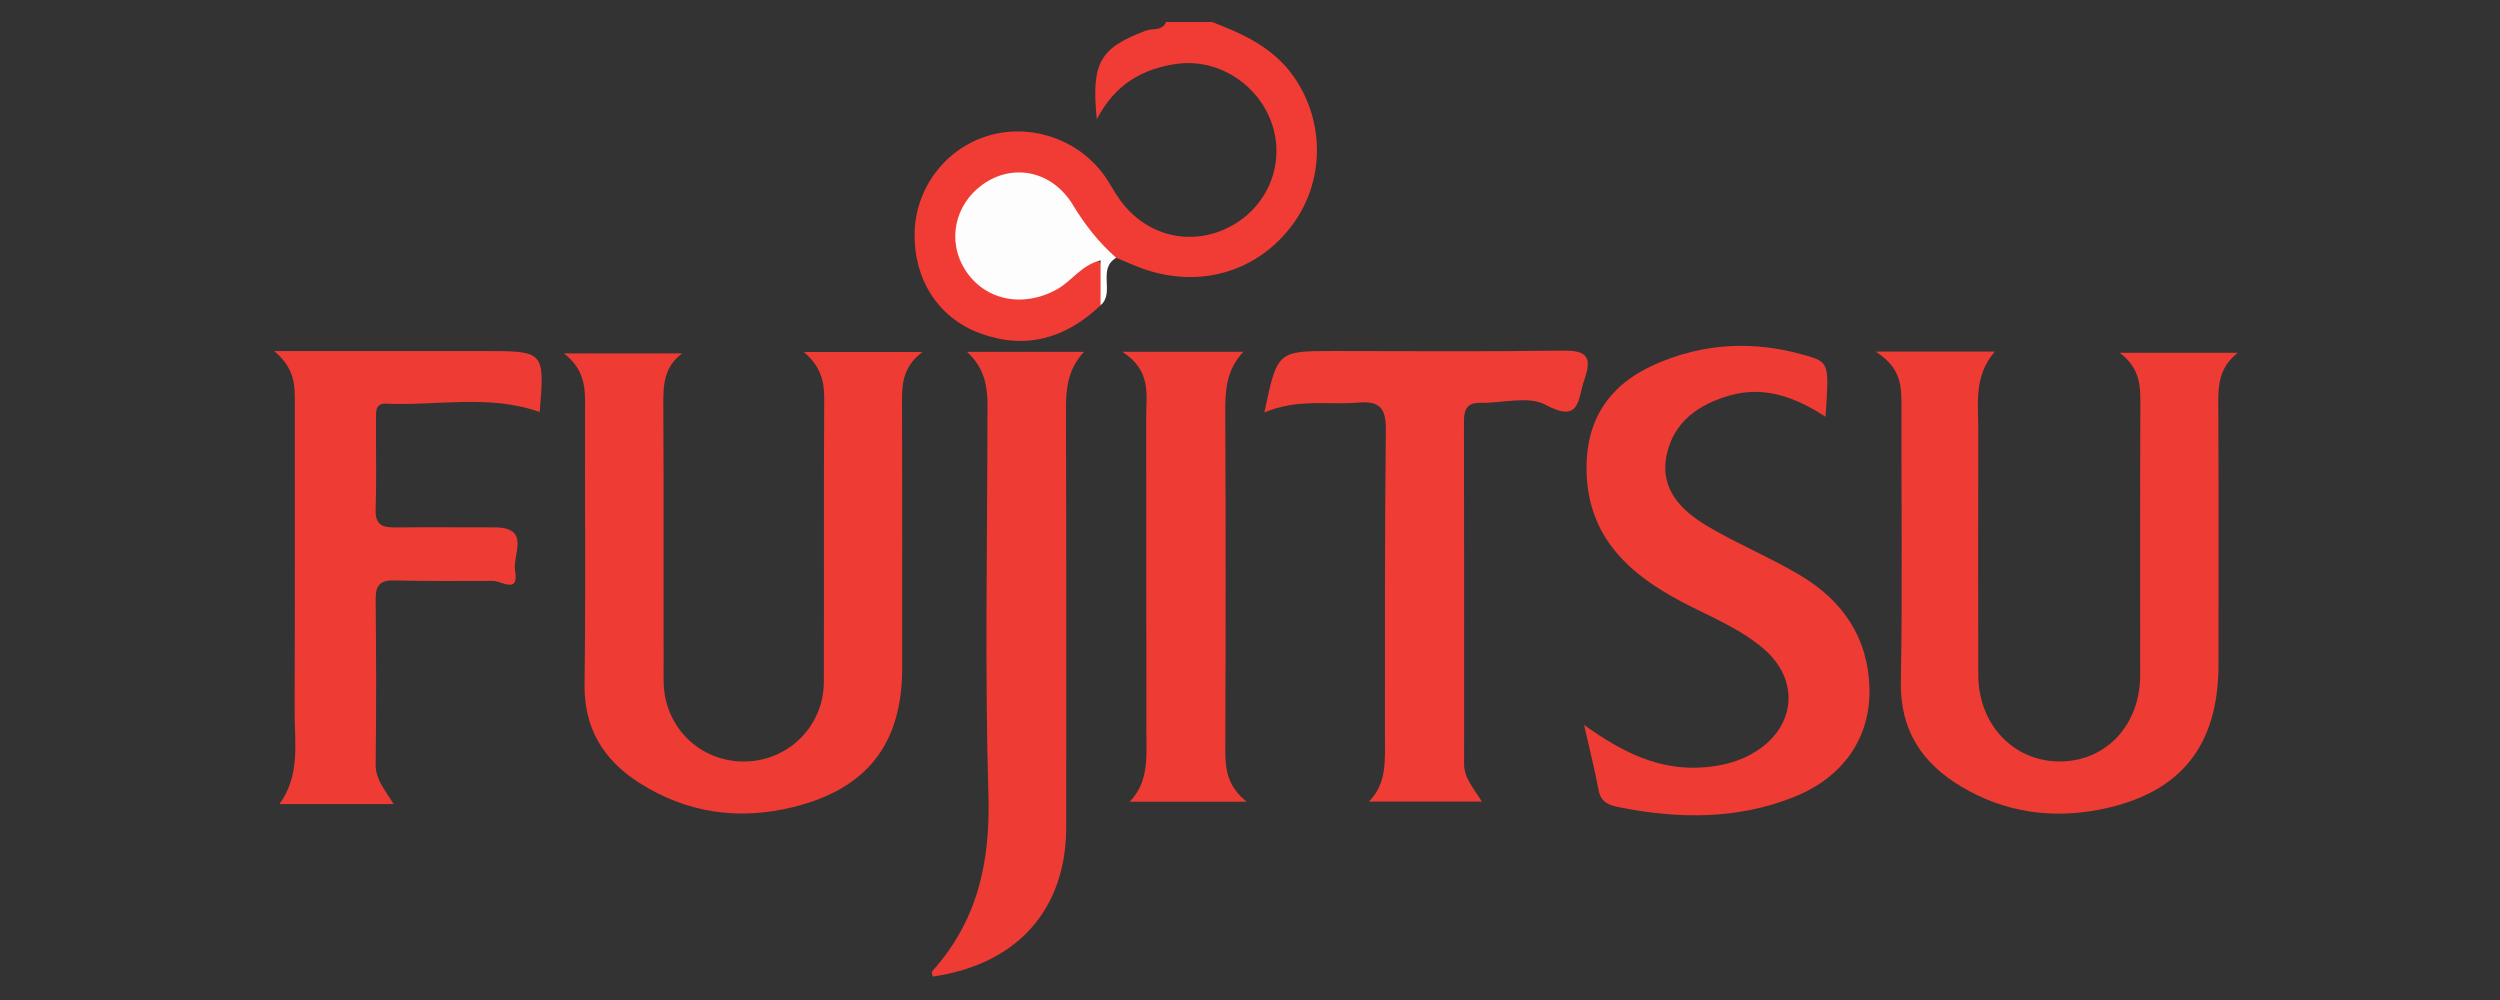<?phpxml version="1.0" encoding="utf-8"?>
<!-- Generator: Adobe Illustrator 16.0.0, SVG Export Plug-In . SVG Version: 6.00 Build 0)  -->
<!DOCTYPE svg PUBLIC "-//W3C//DTD SVG 1.1//EN" "http://www.w3.org/Graphics/SVG/1.1/DTD/svg11.dtd">
<svg version="1.1" id="Calque_1" xmlns="http://www.w3.org/2000/svg" xmlns:xlink="http://www.w3.org/1999/xlink" x="0px" y="0px"
	 width="250px" height="100px" viewBox="0 0 250 100" enable-background="new 0 0 250 100" xml:space="preserve">
<rect x="0" y="0" width="250" height="100" fill="#333333" stroke="none"/>
<g>
	<path fill-rule="evenodd" clip-rule="evenodd" fill="#F03C34" d="M121.215,2.203c3.15,1.206,6.159,2.577,8.188,5.502
		c3.084,4.452,3.07,10.378-0.135,14.743c-3.382,4.606-9.025,6.376-14.61,4.548c-1.034-0.339-2.024-0.807-3.035-1.215
		c-1.571-0.128-2.509-1.208-3.435-2.298c-0.567-0.668-0.973-1.449-1.471-2.166c-2.137-3.084-5.215-3.955-7.846-2.236
		c-2.401,1.567-3.165,4.777-1.717,7.215c1.593,2.687,4.947,3.427,8.074,1.785c0.192-0.102,0.375-0.222,0.562-0.335
		c1.272-0.761,2.554-2.631,3.931-1.714c1.342,0.895,0.636,2.937,0.336,4.5c-3.472,3.31-7.487,4.48-12.065,2.793
		c-4.195-1.546-6.628-5.429-6.53-10.038c0.093-4.405,2.985-8.308,7.15-9.648c4.129-1.329,8.79,0.072,11.541,3.533
		c0.678,0.852,1.164,1.854,1.795,2.745c2.538,3.584,6.902,4.75,10.759,2.9c3.874-1.858,5.796-6.128,4.575-10.159
		c-1.253-4.131-5.414-6.863-9.621-6.269c-3.395,0.479-6.157,2.022-7.978,5.542c-0.581-5.686,0.318-7.146,4.935-8.876
		c0.668-0.25,1.609,0.079,1.986-0.852C118.141,2.203,119.678,2.203,121.215,2.203z"/>
	<path fill-rule="evenodd" clip-rule="evenodd" fill="#EE3B33" d="M80.387,35.2c4.264,0,7.755,0,11.861,0
		c-2.196,1.642-2.048,3.615-2.042,5.59c0.028,8.672,0.013,17.345,0.012,26.017c0,7.547-3.483,12.053-10.854,13.89
		c-5.479,1.364-10.701,0.622-15.472-2.436c-3.546-2.271-5.501-5.43-5.439-9.863c0.129-9.22,0.017-18.443,0.055-27.665
		c0.008-1.897,0.016-3.729-2.12-5.395c4.236,0,7.853,0,11.827,0c-1.829,1.376-1.893,3.167-1.883,5.074
		c0.054,9.221,0.009,18.442,0.03,27.665c0.011,4.578,3.588,8.114,8.095,8.073c4.369-0.039,7.909-3.529,7.925-7.934
		c0.034-9.44-0.022-18.881,0.04-28.322C82.433,38.172,82.105,36.682,80.387,35.2z"/>
	<path fill-rule="evenodd" clip-rule="evenodd" fill="#EE3B33" d="M187.562,35.161c4.522,0,8.023,0,11.923,0
		c-2.151,2.472-1.648,5.281-1.655,7.996c-0.021,8.114-0.02,16.229-0.002,24.343c0.009,4.997,3.594,8.72,8.275,8.645
		c4.569-0.071,7.907-3.692,7.913-8.611c0.006-8.99-0.023-17.982,0.021-26.973c0.009-1.884,0.021-3.698-2.06-5.278
		c4.203,0,7.763,0,11.795,0c-2.015,1.579-1.951,3.517-1.941,5.503c0.042,8.552,0.018,17.105,0.018,25.658
		c-0.001,8.13-3.762,12.885-11.771,14.492c-4.88,0.98-9.624,0.31-13.955-2.279c-3.941-2.356-6.129-5.648-6.038-10.507
		c0.173-9.207,0.033-18.419,0.062-27.63C190.152,38.62,190.124,36.787,187.562,35.161z"/>
	<path fill-rule="evenodd" clip-rule="evenodd" fill="#EE3B33" d="M158.407,72.493c3.919,2.806,7.593,4.585,11.991,4.238
		c1.905-0.15,3.68-0.606,5.273-1.64c3.937-2.548,4.267-7.12,0.73-10.178c-2.436-2.105-5.43-3.257-8.234-4.737
		c-5.289-2.787-9.376-6.484-9.512-13.07c-0.106-5.078,2.229-8.6,6.777-10.634c4.888-2.186,9.958-2.434,15.09-0.943
		c2.407,0.7,2.395,0.75,2.03,6.145c-2.957-1.924-6.056-3.11-9.528-2.139c-3.131,0.875-5.663,2.626-6.359,5.971
		c-0.718,3.458,1.515,5.598,4.157,7.156c3.01,1.775,6.277,3.119,9.274,4.916c4.2,2.519,6.736,6.225,6.851,11.273
		c0.112,4.916-2.619,8.889-7.562,10.854c-5.688,2.263-11.55,2.202-17.467,1.019c-1.049-0.211-1.829-0.487-2.058-1.707
		C159.484,77.01,158.98,75.028,158.407,72.493z"/>
	<path fill-rule="evenodd" clip-rule="evenodd" fill="#EE3C34" d="M39.364,80.409c-3.941,0-7.527,0-11.422,0
		c2.114-2.899,1.511-6.157,1.522-9.315c0.032-10.202,0.008-20.405,0.016-30.608c0.001-1.756,0.13-3.532-2.057-5.382
		c5.978,0,11.147,0,16.316,0c1.536,0,3.072,0,4.608,0c6.121,0,6.121,0,5.626,6.103c-5.046-1.807-10.268-0.608-15.405-0.842
		c-1.113-0.05-0.964,0.977-0.968,1.711c-0.017,2.963,0.063,5.927-0.037,8.887c-0.054,1.585,0.753,1.794,2.021,1.78
		c3.291-0.035,6.583-0.001,9.874-0.006c3.668-0.007,1.779,2.771,2.049,4.321c0.416,2.39-1.323,1.028-2.223,1.03
		c-3.291,0.006-6.583,0.038-9.873-0.044c-1.469-0.039-1.859,0.56-1.845,1.941c0.059,5.485,0.068,10.972,0,16.455
		C37.549,77.973,38.526,79.02,39.364,80.409z"/>
	<path fill-rule="evenodd" clip-rule="evenodd" fill="#EF3C34" d="M126.435,41.252c1.296-6.148,1.296-6.15,6.932-6.15
		c7.573,0,15.147,0.069,22.72-0.04c2.292-0.032,3.263,0.339,2.357,2.888c-0.705,1.98-0.353,4.428-3.917,2.521
		c-1.708-0.915-4.307-0.141-6.501-0.188c-1.346-0.027-1.631,0.698-1.63,1.863c0.023,11.415,0.026,22.83,0.014,34.245
		c-0.001,1.428,0.935,2.39,1.776,3.769c-3.837,0-7.47,0-11.303,0c1.821-1.8,1.611-4.157,1.611-6.492
		c0-10.209-0.023-20.415,0.09-30.622c0.024-2.096-0.49-2.984-2.718-2.789C132.855,40.519,129.775,39.828,126.435,41.252z"/>
	<path fill-rule="evenodd" clip-rule="evenodd" fill="#EE3C34" d="M96.7,35.19c4.139,0,7.733,0,11.691,0
		c-1.718,1.85-1.805,3.915-1.797,6.083c0.051,13.81,0.027,27.622,0.026,41.434c0,8.24-4.893,13.729-13.353,14.952
		c-0.022-0.179-0.134-0.437-0.055-0.524c4.524-5.021,5.825-10.881,5.63-17.584c-0.364-12.485-0.113-24.988-0.097-37.484
		C98.749,39.681,98.986,37.266,96.7,35.19z"/>
	<path fill-rule="evenodd" clip-rule="evenodd" fill="#EE3B33" d="M112.23,35.181c4.524,0,8.125,0,12.099,0
		c-1.732,1.863-1.814,3.937-1.803,6.111c0.054,11.168,0.048,22.338,0.003,33.507c-0.008,1.908,0.078,3.702,2.132,5.374
		c-4.207,0-7.828,0-11.695,0c1.919-1.969,1.68-4.455,1.674-6.925c-0.029-10.512-0.004-21.023-0.02-31.535
		C114.617,39.461,115.171,37.062,112.23,35.181z"/>
	<path fill-rule="evenodd" clip-rule="evenodd" fill="#FEFDFD" d="M110.057,30.533c0-1.419,0-2.839,0-4.498
		c-1.898,0.458-2.862,2.055-4.313,2.872c-3.443,1.939-7.318,1.138-9.26-1.97c-1.772-2.834-1.03-6.439,1.742-8.457
		c3.014-2.194,6.976-1.434,9.067,2.018c1.21,1.999,2.593,3.762,4.33,5.283C109.693,26.903,111.535,29.265,110.057,30.533z"/>
</g>
</svg>
